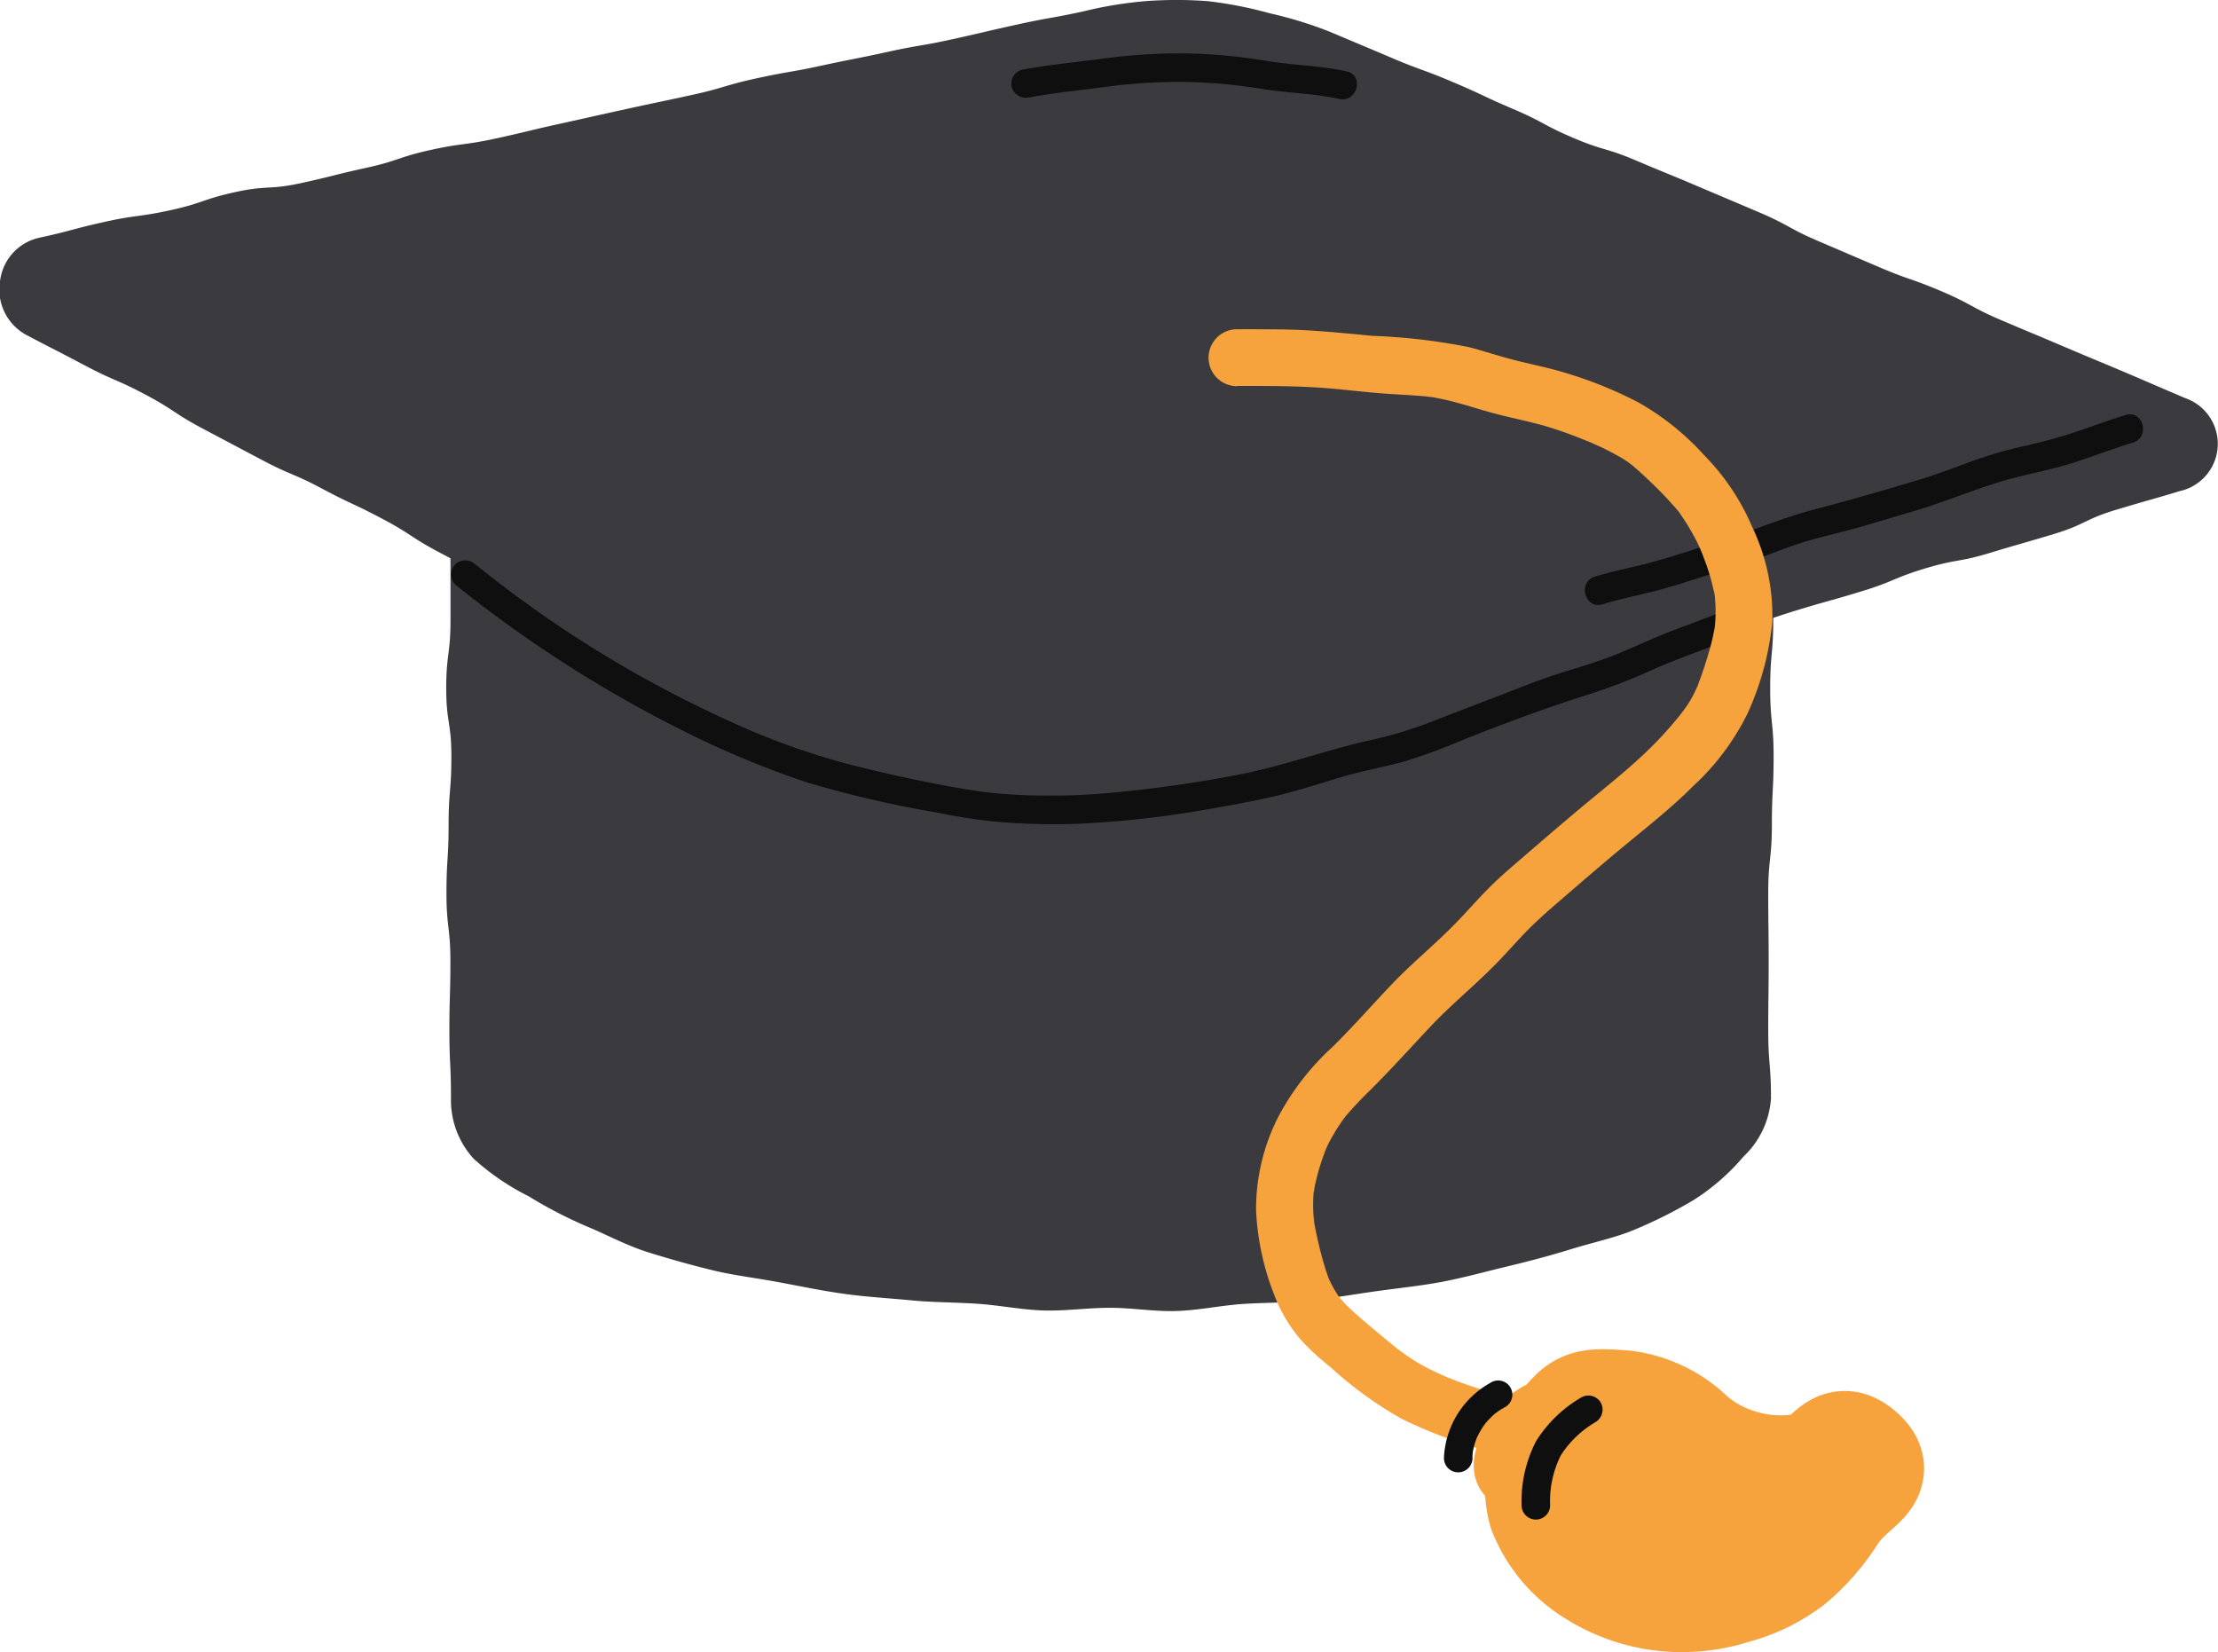 <?xml version="1.0" encoding="UTF-8"?>
<svg xmlns="http://www.w3.org/2000/svg" width="103.859" height="77.365" viewBox="0 0 103.859 77.365">
  <g id="Graduation_Cap" data-name="Graduation Cap" transform="translate(-38.654 -96.769)">
    <g id="Gruppe_382" data-name="Gruppe 382" transform="translate(38.654 96.769)">
      <path id="Pfad_2751" data-name="Pfad 2751" d="M40.54,107.891c1.526-.334,1.509-.4,3.035-.737s1.553-.211,3.077-.546,1.487-.509,3.013-.843,1.578-.091,3.1-.425,1.516-.378,3.04-.713,1.489-.5,3.015-.836,1.553-.209,3.079-.543,1.519-.366,3.045-.7,1.524-.342,3.05-.676,1.528-.322,3.055-.656,1.5-.445,3.025-.777,1.541-.27,3.064-.6,1.533-.3,3.059-.636,1.541-.263,3.067-.6,1.521-.356,3.047-.691,1.538-.275,3.067-.609a18.919,18.919,0,0,1,2.895-.479,19.3,19.3,0,0,1,2.944,0,19.034,19.034,0,0,1,2.887.565,19,19,0,0,1,2.816.865c1.433.609,1.435.6,2.868,1.211s1.462.536,2.895,1.145,1.411.661,2.841,1.27,1.376.74,2.809,1.349,1.5.447,2.934,1.057,1.44.59,2.873,1.2,1.433.607,2.865,1.216,1.374.749,2.8,1.359,1.43.614,2.86,1.224,1.472.514,2.9,1.123,1.374.747,2.806,1.356,1.435.6,2.868,1.211,1.438.6,2.87,1.207,1.43.617,2.863,1.226a2.266,2.266,0,0,1-.251,4.357c-1.489.45-1.5.428-2.986.877s-1.42.683-2.91,1.133-1.5.43-2.986.882-1.541.278-3.032.727-1.442.6-2.932,1.057-1.5.423-2.988.875-1.47.516-2.961.966-1.528.322-3.018.772-1.524.344-3.013.794-1.435.636-2.924,1.086-1.543.27-3.035.72-1.482.479-2.971.929-1.472.511-2.964.961-1.46.553-2.949,1-1.492.447-2.983.9-1.484.474-2.976.924a19.076,19.076,0,0,1-2.939.519,21.679,21.679,0,0,1-5.952.032,19.233,19.233,0,0,1-2.86-.867,18.952,18.952,0,0,1-2.676-1.285c-1.381-.732-1.492-.526-2.873-1.258s-1.3-.88-2.686-1.612-1.435-.629-2.819-1.361-1.366-.762-2.75-1.494-1.393-.71-2.777-1.442-1.369-.757-2.752-1.489-1.381-.735-2.765-1.467-1.315-.858-2.7-1.59-1.418-.663-2.8-1.4-1.442-.617-2.826-1.349l-2.767-1.465c-1.381-.732-1.312-.865-2.7-1.6s-1.44-.627-2.821-1.359-1.393-.715-2.777-1.447a2.42,2.42,0,0,1-1.194-2.526A2.363,2.363,0,0,1,40.54,107.891Z" transform="translate(-38.654 -96.769)" fill="#3b3b3f"></path>
    </g>
    <g id="Gruppe_383" data-name="Gruppe 383" transform="translate(59.197 109.203)">
      <path id="Pfad_2752" data-name="Pfad 2752" d="M122.765,148.014c-1.143,1.121-.02,1.548-.02,3.148s.027,1.6.027,3.2-.059,1.6-.059,3.2.091,1.6.091,3.2,0,1.6,0,3.2-.2,1.6-.2,3.2.241,1.6.241,3.2-.13,1.6-.13,3.2-.1,1.6-.1,3.2.184,1.6.184,3.2-.047,1.6-.047,3.2.074,1.6.074,3.2a4.061,4.061,0,0,0,1.069,2.838,11.523,11.523,0,0,0,2.57,1.752,21.087,21.087,0,0,0,2.755,1.425c.9.371,1.823.882,2.878,1.209.946.295,1.954.58,3.008.836.973.233,2.015.356,3.072.553.993.184,2.013.4,3.072.546,1.005.14,2.047.2,3.1.3,1.012.1,2.057.093,3.111.162,1.02.066,2.049.28,3.1.315,1.025.032,2.067-.125,3.118-.125s2.094.184,3.118.15c1.054-.034,2.084-.26,3.1-.329,1.057-.069,2.1-.054,3.114-.157,1.057-.108,2.081-.292,3.086-.433,1.057-.15,2.094-.253,3.084-.437,1.057-.2,2.059-.479,3.032-.713,1.057-.253,2.059-.516,3.005-.809,1.052-.327,2.086-.541,2.986-.912a21.788,21.788,0,0,0,2.8-1.4,10.251,10.251,0,0,0,2.344-2.04,4.116,4.116,0,0,0,1.288-2.733c0-1.6-.128-1.6-.128-3.2s.02-1.6.02-3.2-.02-1.6-.02-3.2.17-1.6.17-3.2.081-1.6.081-3.2-.16-1.6-.16-3.2.143-1.6.143-3.2-.187-1.6-.187-3.2.219-1.6.219-3.2-.1-1.6-.1-3.2-.1-1.6-.1-3.2,1.27-2.148.128-3.268c-1.162-1.143-1.7.1-3.325.1s-1.629.052-3.258.052-1.629-.027-3.258-.027S173.24,148,171.611,148s-1.629-.079-3.258-.079-1.629.179-3.258.179-1.629-.243-3.258-.243-1.629.01-3.258.01-1.629.189-3.258.189-1.629-.029-3.258-.029-1.629-.177-3.258-.177-1.629.015-3.258.015-1.629.066-3.258.066-1.629.076-3.258.076-1.629.054-3.258.054-1.629.034-3.261.034-1.629-.258-3.258-.258-1.644.369-3.241.039C124.318,147.527,123.928,146.871,122.765,148.014Z" transform="translate(-122.252 -147.37)" fill="#3b3b3f"></path>
    </g>
    <g id="Gruppe_385" data-name="Gruppe 385" transform="translate(59.784 123.003)">
      <g id="Gruppe_384" data-name="Gruppe 384" transform="translate(0)">
        <path id="Pfad_2753" data-name="Pfad 2753" d="M184.932,205.663c-.983.349-1.956.73-2.934,1.094-.949.354-1.86.791-2.8,1.175-.919.376-1.875.636-2.816.941-.985.317-1.941.72-2.907,1.086s-1.954.745-2.927,1.128a19.774,19.774,0,0,1-2.937.88c-2.005.452-3.932,1.165-5.949,1.568a59.344,59.344,0,0,1-6.134.88,28.88,28.88,0,0,1-3.126.128,23.054,23.054,0,0,1-3-.189c-2.047-.31-4.074-.754-6.082-1.258a34.183,34.183,0,0,1-5.79-2.1,54.871,54.871,0,0,1-10.609-6.374c-.388-.295-.769-.6-1.15-.9a.689.689,0,0,0-.944,0,.672.672,0,0,0,0,.944,59.355,59.355,0,0,0,10.594,6.807,44.2,44.2,0,0,0,5.844,2.445,51.322,51.322,0,0,0,6.166,1.43,24.969,24.969,0,0,0,3.136.455,31.409,31.409,0,0,0,3.19.071,46.959,46.959,0,0,0,6.342-.693c1.03-.177,2.057-.366,3.074-.6,1.037-.238,2.047-.573,3.067-.877.99-.3,2.01-.477,3.005-.749a28.662,28.662,0,0,0,2.919-1.079c1.939-.764,3.892-1.492,5.88-2.111a28.164,28.164,0,0,0,2.924-1.145c.924-.405,1.873-.749,2.816-1.106.5-.187,1-.374,1.5-.55a.684.684,0,0,0,.467-.821.675.675,0,0,0-.823-.472Z" transform="translate(-124.641 -203.527)" fill="#0f0f0f"></path>
      </g>
    </g>
    <g id="Gruppe_387" data-name="Gruppe 387" transform="translate(112.866 116.169)">
      <g id="Gruppe_386" data-name="Gruppe 386">
        <path id="Pfad_2754" data-name="Pfad 2754" d="M341.475,184.609c.816-.246,1.651-.413,2.477-.624s1.637-.487,2.45-.74,1.622-.491,2.416-.794,1.587-.617,2.408-.848c.781-.221,1.575-.4,2.357-.624.843-.243,1.683-.5,2.524-.747,1.607-.474,3.145-1.17,4.77-1.575.9-.224,1.814-.405,2.7-.693.919-.3,1.823-.641,2.747-.929.818-.253.469-1.543-.354-1.288s-1.612.548-2.418.818-1.595.467-2.408.654a19.763,19.763,0,0,0-2.393.7c-.8.295-1.6.6-2.421.85-1.627.491-3.254.961-4.9,1.391-1.622.425-3.155,1.1-4.753,1.595-.914.283-1.823.587-2.747.845s-1.887.435-2.814.715c-.816.253-.467,1.541.359,1.293Z" transform="translate(-340.652 -175.714)" fill="#0f0f0f"></path>
      </g>
    </g>
    <g id="Gruppe_389" data-name="Gruppe 389" transform="translate(86.008 99.267)">
      <g id="Gruppe_388" data-name="Gruppe 388" transform="translate(0 0)">
        <path id="Pfad_2755" data-name="Pfad 2755" d="M232.2,109c1.2-.224,2.4-.337,3.607-.5a25.837,25.837,0,0,1,3.7-.226,24.64,24.64,0,0,1,3.632.334c1.182.189,2.4.2,3.571.462.838.189,1.194-1.1.354-1.288-1.209-.273-2.465-.285-3.689-.482a25.822,25.822,0,0,0-3.868-.364,27.141,27.141,0,0,0-3.816.241c-1.283.17-2.568.29-3.843.528a.675.675,0,0,0-.467.821.684.684,0,0,0,.821.469Z" transform="translate(-231.356 -106.935)" fill="#0f0f0f"></path>
      </g>
    </g>
    <g id="Gruppe_391" data-name="Gruppe 391" transform="translate(95.26 112.174)">
      <g id="Gruppe_390" data-name="Gruppe 390" transform="translate(0)">
        <path id="Pfad_2756" data-name="Pfad 2756" d="M270.338,162.126c1.44,0,2.883-.007,4.318.115.72.061,1.435.145,2.153.209s1.428.086,2.14.147c.155.012.307.029.46.047.263.029.034,0-.015,0a1.8,1.8,0,0,1,.28.047c.349.064.7.147,1.039.243.627.172,1.243.376,1.875.536.673.17,1.354.31,2.022.491a19,19,0,0,1,1.956.683c.157.061.312.123.467.189-.044-.02-.243-.108-.015,0l.2.088c.307.14.609.29.9.457a4.168,4.168,0,0,1,.754.5c-.243-.224.128.111.177.152.143.123.283.251.42.381.445.42.887.855,1.288,1.315a3.152,3.152,0,0,1,.273.327c-.179-.278.1.14.135.194a9.2,9.2,0,0,1,.516.843,6.343,6.343,0,0,1,.413.865c-.1-.273.049.12.076.194.066.172.13.346.189.521a9.179,9.179,0,0,1,.265.956,1.892,1.892,0,0,1,.081.432c.012-.29-.007-.059,0,.029s.017.189.022.285a7.04,7.04,0,0,1-.03,1.017c-.025.268.007.022,0-.02a1.064,1.064,0,0,1-.037.224c-.037.206-.084.408-.135.612a19.466,19.466,0,0,1-.6,1.87,1.642,1.642,0,0,1-.1.246c.02-.037.118-.256.01-.029-.059.128-.118.253-.184.376s-.155.273-.243.405c-.049.074-.1.147-.157.221-.037.049-.241.317-.064.091a17.382,17.382,0,0,1-1.366,1.548c-.961.968-2.049,1.828-3.1,2.7-1.076.89-2.128,1.8-3.187,2.713-.523.447-1.039.9-1.521,1.393s-.961,1.039-1.455,1.548c-.961.985-2.032,1.855-2.983,2.851-.929.976-1.814,1.986-2.774,2.932a12.077,12.077,0,0,0-2.534,3.258,9.5,9.5,0,0,0-1.052,4.382,12.328,12.328,0,0,0,.9,4.1,6.909,6.909,0,0,0,1.2,1.983,11.212,11.212,0,0,0,1.376,1.268,18.164,18.164,0,0,0,3.33,2.423,22.582,22.582,0,0,0,4.121,1.536c.671.184,1.347.342,2.027.487a1.337,1.337,0,0,0,.71-2.578,29.638,29.638,0,0,1-4.074-1.138c-.162-.059-.327-.123-.487-.187-.071-.029-.143-.059-.214-.086.236.093.047.02,0,0-.346-.155-.693-.312-1.027-.491a8.986,8.986,0,0,1-.774-.479c-.133-.091-.26-.187-.391-.28-.2-.147-.022-.012.015.012-.086-.059-.17-.135-.253-.2-.487-.393-.966-.794-1.442-1.2-.233-.2-.462-.4-.678-.609-.1-.093-.189-.192-.28-.29-.057-.061-.108-.128-.165-.189s-.044-.052.054.074c-.03-.039-.059-.081-.088-.123a5.365,5.365,0,0,1-.432-.769c-.108-.226-.01,0,.012.032a1.609,1.609,0,0,1-.093-.243c-.059-.165-.113-.329-.162-.5a18.506,18.506,0,0,1-.462-1.963c-.01-.057-.025-.26,0,0-.007-.079-.017-.157-.025-.236-.015-.177-.025-.354-.025-.531s0-.356.017-.533c0-.079.015-.157.022-.238-.034.3.022-.088.029-.12.064-.317.143-.629.236-.939.042-.138.086-.273.133-.408.025-.066.047-.135.074-.2.042-.113.1-.295.025-.079a5.4,5.4,0,0,1,.43-.86c.071-.125.145-.246.224-.366.049-.076.1-.15.15-.224.022-.032.226-.307.118-.165s.034-.042.061-.074c.057-.069.113-.138.172-.2.093-.108.189-.214.288-.319.231-.251.472-.494.715-.732.971-.961,1.873-1.971,2.809-2.964s2.015-1.873,2.983-2.853c.5-.5.963-1.037,1.455-1.546s1.022-.978,1.558-1.438c1.044-.9,2.081-1.8,3.143-2.676s2.17-1.752,3.145-2.73a11.528,11.528,0,0,0,2.556-3.413,13.486,13.486,0,0,0,1.157-4.283,9.651,9.651,0,0,0-.946-4.455,10.792,10.792,0,0,0-2.231-3.335,12.337,12.337,0,0,0-3.118-2.5,19.613,19.613,0,0,0-4-1.541c-.668-.172-1.344-.31-2.01-.489-.632-.17-1.253-.376-1.885-.541a28.2,28.2,0,0,0-4.522-.531c-1.406-.133-2.8-.28-4.214-.3-.713-.012-1.425-.01-2.138-.01a1.333,1.333,0,0,0,0,2.666Z" transform="translate(-269.005 -159.459)" fill="#f6a33d"></path>
      </g>
    </g>
    <g id="Gruppe_393" data-name="Gruppe 393" transform="translate(107.66 161.093)">
      <path id="Pfad_2757" data-name="Pfad 2757" d="M322.831,362.976a5.306,5.306,0,0,1,1.951-1.477c.767-.327,1.816-.393,2.288.295a1.99,1.99,0,0,1,.187,1.6c-.147.5-.646.845-.958,1.268a4.681,4.681,0,0,1-1.587,1.705,1.844,1.844,0,0,1-2.113-.472,1.727,1.727,0,0,1-.238-1.74,5.294,5.294,0,0,1,.963-1.646" transform="translate(-321.552 -360.589)" fill="#f6a33d"></path>
      <g id="Gruppe_392" data-name="Gruppe 392" transform="translate(0 0)">
        <path id="Pfad_2758" data-name="Pfad 2758" d="M321.218,361.386a5.128,5.128,0,0,1,1.113-1,2.963,2.963,0,0,1,1.241-.511c-.03,0-.113.007.02,0l.165-.01c.039,0,.3.015.177,0a1.375,1.375,0,0,1,.3.076c-.108-.039-.017-.007.007,0s.069.039.1.061c-.047-.039-.052-.044-.015-.012a.9.9,0,0,1,.108.108c-.069-.081,0,0,.01.022a.606.606,0,0,1,.1.231,1.342,1.342,0,0,1,.032.143c.037.192.012-.081.01.115a2.312,2.312,0,0,1-.012.369c.017-.118-.027.106-.027.1a.948.948,0,0,1-.042.135c.032-.081-.017.025-.022.032-.039.059-.074.123-.118.179.022-.027.049-.054-.034.034-.042.044-.084.091-.125.138-.093.1-.189.2-.28.3a6.678,6.678,0,0,0-.484.629c-.064.093-.128.184-.194.278-.079.113-.16.224-.209.285a2.669,2.669,0,0,1-.457.469c.084-.064-.111.066-.1.061a1.288,1.288,0,0,1-.128.069c.071-.034-.029.012-.039.017a1.624,1.624,0,0,1-.238.064c-.12.025.145,0-.066.007a1.333,1.333,0,0,1-.14,0s-.226-.02-.1,0c-.047-.007-.093-.017-.138-.027s-.088-.027-.135-.037c-.179-.047.064.047-.1-.037l-.123-.066s-.172-.12-.093-.059a1.063,1.063,0,0,1-.236-.253.606.606,0,0,1-.108-.256,1.2,1.2,0,0,1,.029-.627,4.274,4.274,0,0,1,.84-1.5.686.686,0,0,0,0-.944.672.672,0,0,0-.944,0c-.865,1.059-1.8,2.659-.971,4a2.509,2.509,0,0,0,3.674.575,7.114,7.114,0,0,0,1.234-1.5,6.789,6.789,0,0,1,.474-.533,2.5,2.5,0,0,0,.489-2.946,1.956,1.956,0,0,0-1.617-1.03,4.757,4.757,0,0,0-3.772,1.9.684.684,0,0,0,0,.944.675.675,0,0,0,.946,0Z" transform="translate(-319.467 -358.527)" fill="#f6a33d"></path>
      </g>
    </g>
    <g id="Gruppe_394" data-name="Gruppe 394" transform="translate(110.887 162.665)">
      <path id="Pfad_2759" data-name="Pfad 2759" d="M333.416,366.257c1.054-1.364,1.111-1.415,3.015-1.28a5.233,5.233,0,0,1,3.02,1.482,6.454,6.454,0,0,0,2.46,1.3,6.711,6.711,0,0,0,2.76.2c1.558-.187,1.612-1.7,2.674-.789,1.123.958-.4,1.243-1.315,2.649a9.419,9.419,0,0,1-1.927,2.212,7.362,7.362,0,0,1-2.617,1.268,7.676,7.676,0,0,1-2.89.356,7.5,7.5,0,0,1-3.465-1.125,5.716,5.716,0,0,1-2.369-2.784A4.022,4.022,0,0,1,333.416,366.257Z" transform="translate(-332.597 -364.926)" fill="#f6a33d"></path>
      <path id="Pfad_2760" data-name="Pfad 2760" d="M333.416,366.257c1.054-1.364,1.111-1.415,3.015-1.28a5.233,5.233,0,0,1,3.02,1.482,6.454,6.454,0,0,0,2.46,1.3,6.711,6.711,0,0,0,2.76.2c1.558-.187,1.612-1.7,2.674-.789,1.123.958-.4,1.243-1.315,2.649a9.419,9.419,0,0,1-1.927,2.212,7.362,7.362,0,0,1-2.617,1.268,7.676,7.676,0,0,1-2.89.356,7.5,7.5,0,0,1-3.465-1.125,5.716,5.716,0,0,1-2.369-2.784A4.022,4.022,0,0,1,333.416,366.257Z" transform="translate(-332.597 -364.926)" fill="none" stroke="#f6a33d" stroke-linecap="round" stroke-linejoin="round" stroke-miterlimit="10" stroke-width="5.435"></path>
    </g>
    <g id="Gruppe_396" data-name="Gruppe 396" transform="translate(109.9 162.11)">
      <g id="Gruppe_395" data-name="Gruppe 395" transform="translate(0)">
        <path id="Pfad_2761" data-name="Pfad 2761" d="M331.376,362.761a6.177,6.177,0,0,0-2.1,2.022,6.093,6.093,0,0,0-.693,3.027.668.668,0,0,0,1.337,0,4.753,4.753,0,0,1,.509-2.354,4.814,4.814,0,0,1,1.622-1.543.685.685,0,0,0,.238-.914.673.673,0,0,0-.912-.238Z" transform="translate(-328.58 -362.667)" fill="#0f0f0f"></path>
      </g>
    </g>
    <g id="Gruppe_398" data-name="Gruppe 398" transform="translate(106.27 161.419)">
      <g id="Gruppe_397" data-name="Gruppe 397">
        <path id="Pfad_2762" data-name="Pfad 2762" d="M316.006,359.943a4.237,4.237,0,0,0-2.2,3.536.668.668,0,0,0,1.337,0c0-.074,0-.147.012-.221,0-.025.017-.155,0-.042s0-.03.007-.042a3.47,3.47,0,0,1,.106-.425c.02-.064.042-.125.066-.187.049-.128-.02,0-.01.017-.007-.012.039-.088.047-.1a3.941,3.941,0,0,1,.214-.386c.034-.057.074-.111.111-.165,0-.007.093-.125.027-.039s.017-.02.029-.037a3.747,3.747,0,0,1,.3-.322c.054-.052.108-.1.165-.147a.5.5,0,0,0,.069-.057c-.111.115-.037.027.007,0a3.687,3.687,0,0,1,.376-.233.665.665,0,1,0-.671-1.148Z" transform="translate(-313.809 -359.856)" fill="#0f0f0f"></path>
      </g>
    </g>
  </g>
</svg>
